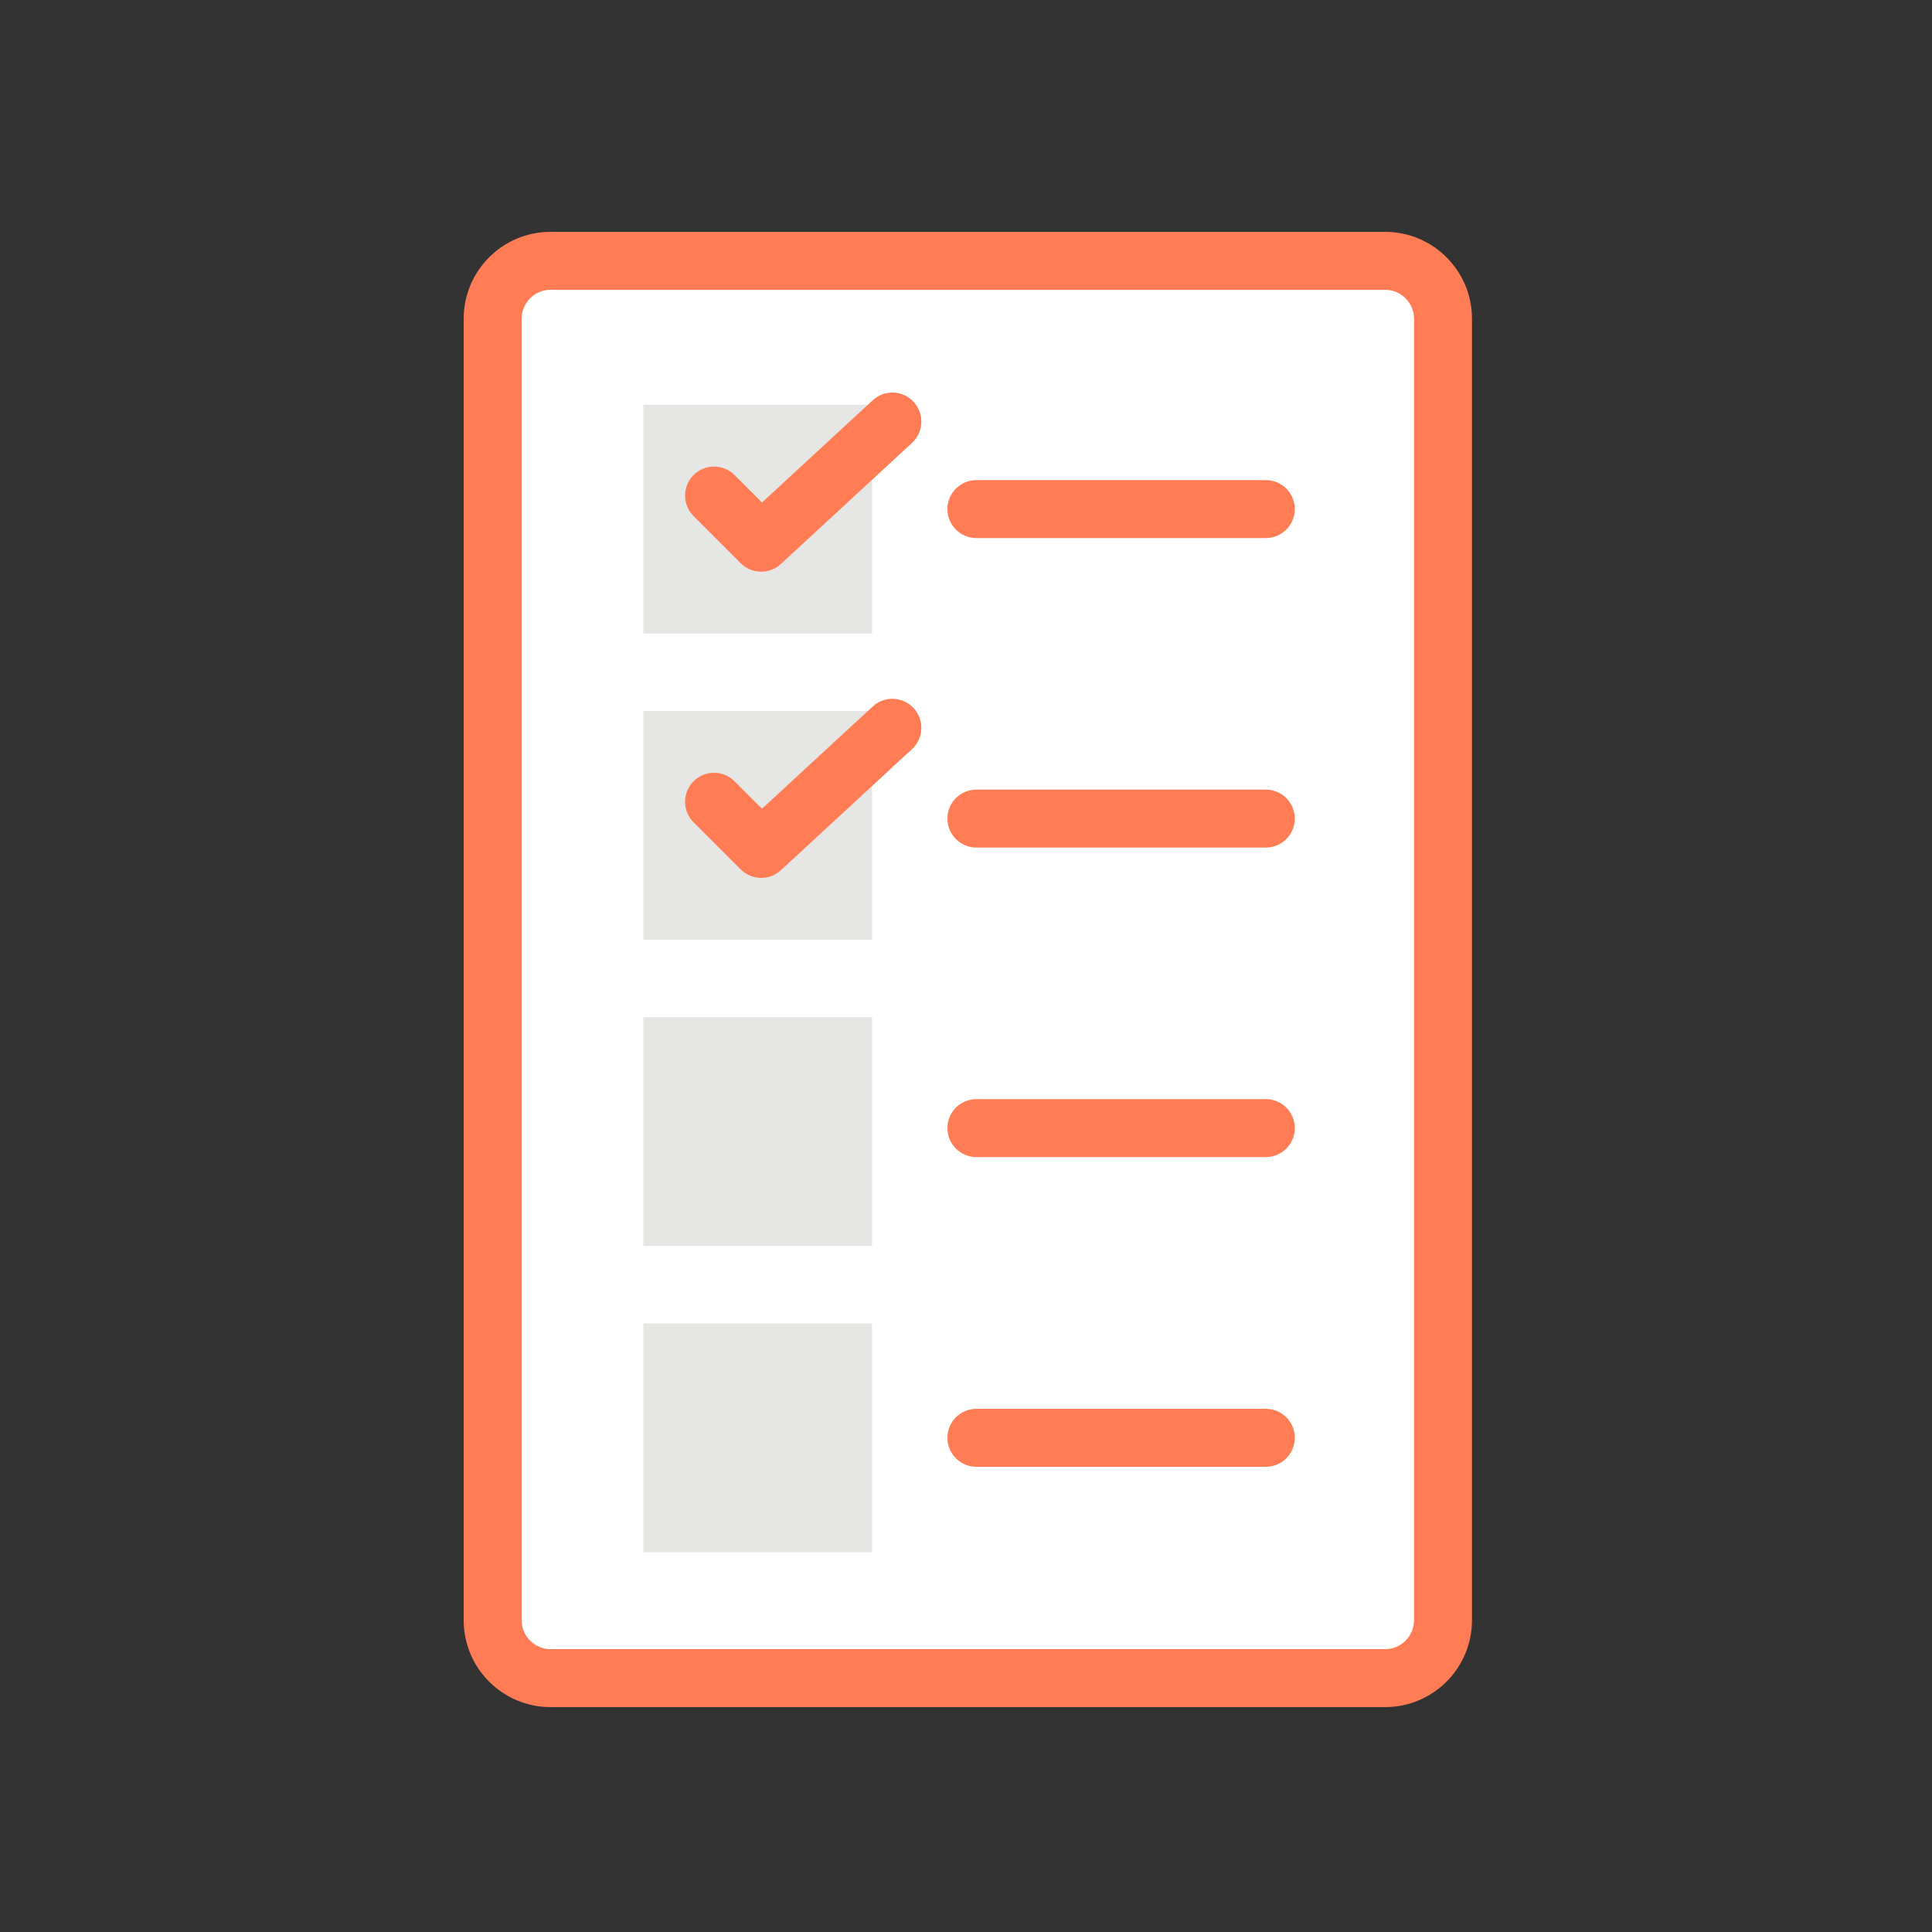<svg width="40" height="40" viewBox="0 0 40 40" fill="none" xmlns="http://www.w3.org/2000/svg">
<rect x="0" y="0" width="40" height="40" fill="#333333" stroke="none"/>
<g clip-path="url(#clip0_339_1549)">
<path d="M28.675 5.4H11.399C10.736 5.4 10.199 5.937 10.199 6.6V33.544C10.199 34.207 10.736 34.744 11.399 34.744H28.675C29.338 34.744 29.875 34.207 29.875 33.544V6.6C29.875 5.937 29.338 5.4 28.675 5.4Z" fill="white"/>
<path fill-rule="evenodd" clip-rule="evenodd" d="M11.4 6C11.068 6 10.8 6.269 10.8 6.6V33.544C10.8 33.875 11.068 34.144 11.4 34.144H28.676C29.007 34.144 29.276 33.875 29.276 33.544V6.6C29.276 6.269 29.007 6 28.676 6H11.4ZM9.6 6.6C9.6 5.606 10.405 4.8 11.4 4.8H28.676C29.67 4.8 30.476 5.606 30.476 6.6V33.544C30.476 34.538 29.67 35.344 28.676 35.344H11.4C10.405 35.344 9.6 34.538 9.6 33.544V6.6Z" fill="#FF7C54"/>
<path d="M18.055 8.38H13.319V13.116H18.055V8.38Z" fill="#E6E6E4"/>
<path d="M18.055 14.72H13.319V19.456H18.055V14.72Z" fill="#E6E6E4"/>
<path d="M18.055 21.06H13.319V25.796H18.055V21.06Z" fill="#E6E6E4"/>
<path d="M18.055 27.4H13.319V32.136H18.055V27.4Z" fill="#E6E6E4"/>
<path fill-rule="evenodd" clip-rule="evenodd" d="M19.615 10.54C19.615 10.209 19.884 9.94 20.215 9.94H26.207C26.539 9.94 26.807 10.209 26.807 10.54C26.807 10.871 26.539 11.14 26.207 11.14H20.215C19.884 11.14 19.615 10.871 19.615 10.54Z" fill="#FF7C54"/>
<path fill-rule="evenodd" clip-rule="evenodd" d="M19.615 16.948C19.615 16.617 19.884 16.348 20.215 16.348H26.207C26.539 16.348 26.807 16.617 26.807 16.948C26.807 17.279 26.539 17.548 26.207 17.548H20.215C19.884 17.548 19.615 17.279 19.615 16.948Z" fill="#FF7C54"/>
<path fill-rule="evenodd" clip-rule="evenodd" d="M19.615 23.356C19.615 23.025 19.884 22.756 20.215 22.756H26.207C26.539 22.756 26.807 23.025 26.807 23.356C26.807 23.688 26.539 23.956 26.207 23.956H20.215C19.884 23.956 19.615 23.688 19.615 23.356Z" fill="#FF7C54"/>
<path fill-rule="evenodd" clip-rule="evenodd" d="M19.615 29.768C19.615 29.437 19.884 29.168 20.215 29.168H26.207C26.539 29.168 26.807 29.437 26.807 29.768C26.807 30.099 26.539 30.368 26.207 30.368H20.215C19.884 30.368 19.615 30.099 19.615 29.768Z" fill="#FF7C54"/>
<path fill-rule="evenodd" clip-rule="evenodd" d="M18.916 8.321C19.141 8.564 19.126 8.944 18.883 9.169L16.167 11.677C15.93 11.895 15.563 11.888 15.335 11.66L14.359 10.684C14.125 10.45 14.125 10.07 14.359 9.836C14.594 9.601 14.973 9.601 15.208 9.836L15.776 10.404L18.069 8.287C18.312 8.062 18.692 8.078 18.916 8.321Z" fill="#FF7C54"/>
<path fill-rule="evenodd" clip-rule="evenodd" d="M18.916 14.661C19.141 14.904 19.126 15.284 18.883 15.509L16.167 18.017C15.93 18.235 15.563 18.228 15.335 18L14.359 17.024C14.125 16.79 14.125 16.41 14.359 16.176C14.594 15.941 14.973 15.941 15.208 16.176L15.776 16.744L18.069 14.627C18.312 14.402 18.692 14.418 18.916 14.661Z" fill="#FF7C54"/>
</g>
<defs>
<clipPath id="clip0_339_1549">
<rect width="20.876" height="30.544" fill="white" transform="translate(9.6 4.8)"/>
</clipPath>
</defs>
</svg>
